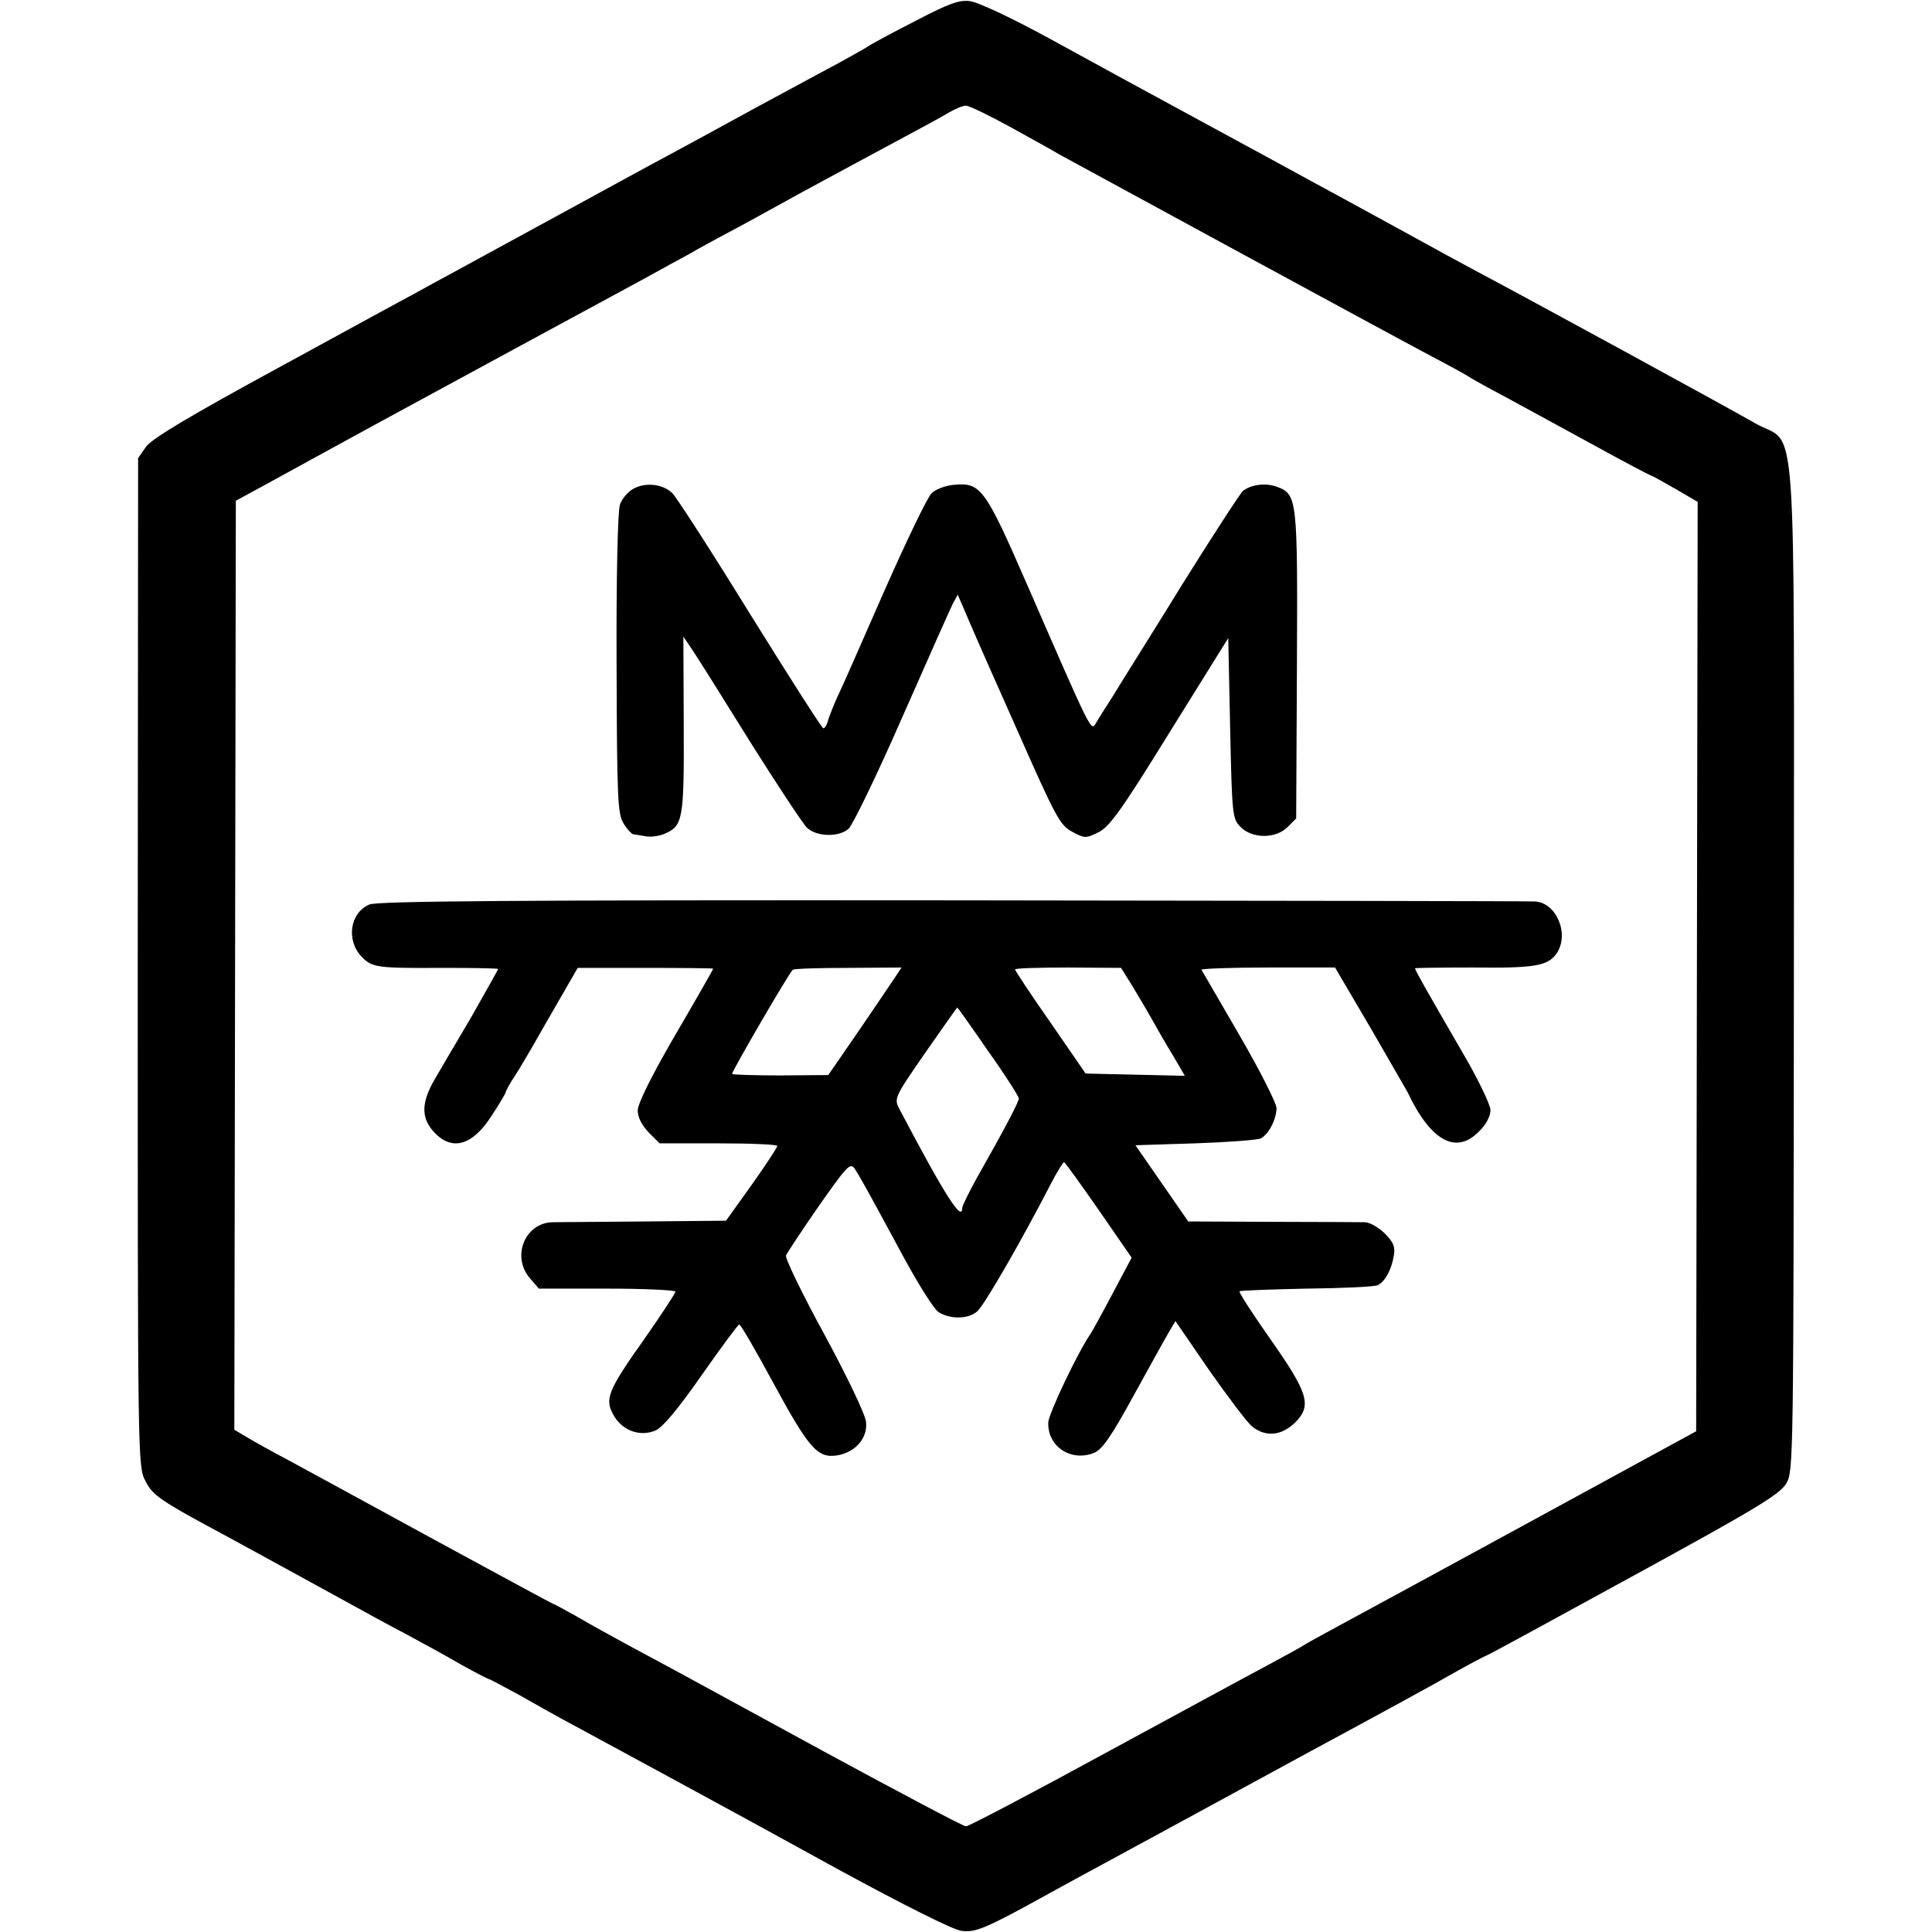<?xml version="1.0" standalone="no"?>
<!DOCTYPE svg PUBLIC "-//W3C//DTD SVG 20010904//EN"
 "http://www.w3.org/TR/2001/REC-SVG-20010904/DTD/svg10.dtd">
<svg version="1.0" xmlns="http://www.w3.org/2000/svg"
 width="512pt" height="512pt" viewBox="0 0 512 512"
 preserveAspectRatio="xMidYMid meet">
<g transform="translate(0,512) scale(0.1,-0.1)"
fill="#000000" stroke="none">
<path d="M2425 5064 c-61 -31 -114 -60 -120 -64 -5 -4 -39 -23 -75 -43 -36
-19 -139 -75 -230 -124 -91 -50 -196 -107 -235 -128 -38 -20 -92 -50 -120 -65
-50 -27 -333 -182 -453 -247 -34 -18 -77 -42 -95 -52 -18 -9 -180 -98 -360
-196 -237 -129 -334 -187 -350 -209 l-21 -30 -1 -1335 c0 -1317 0 -1337 20
-1375 20 -40 38 -52 230 -155 101 -55 177 -97 285 -156 52 -29 131 -72 175
-95 44 -24 111 -60 148 -82 38 -21 71 -38 73 -38 3 0 39 -20 82 -43 42 -24
106 -60 142 -79 149 -81 318 -172 365 -198 28 -15 180 -98 338 -185 173 -94
302 -159 325 -162 37 -5 64 6 232 99 25 14 106 58 180 98 74 40 153 83 175 95
22 12 175 95 340 185 165 89 334 181 375 205 41 23 82 45 90 48 8 3 186 100
394 214 320 175 383 213 400 242 19 33 19 59 20 1370 0 1531 11 1374 -102
1439 -62 36 -621 341 -737 402 -27 15 -75 40 -105 57 -48 26 -136 75 -335 183
-27 15 -156 85 -285 155 -129 70 -313 170 -409 223 -99 54 -190 97 -211 99
-28 4 -57 -7 -145 -53z m255 -282 c58 -32 114 -63 125 -70 27 -15 875 -476
990 -537 50 -26 95 -51 100 -55 6 -4 51 -29 100 -55 50 -27 154 -84 233 -127
78 -43 145 -78 147 -78 2 0 31 -16 64 -35 l60 -35 -2 -1232 -2 -1231 -420
-229 c-231 -126 -463 -252 -515 -280 -52 -28 -99 -54 -105 -58 -5 -4 -46 -26
-90 -50 -44 -23 -240 -130 -436 -236 -196 -107 -362 -194 -369 -194 -7 0 -175
89 -374 197 -367 200 -381 208 -521 283 -44 24 -106 58 -138 77 -32 18 -60 33
-62 33 -1 0 -142 76 -311 168 -170 93 -345 188 -389 212 -44 23 -94 51 -112
62 l-32 19 2 1231 2 1231 90 49 c90 49 182 100 285 156 92 50 630 342 710 385
41 23 93 51 115 63 22 13 66 37 98 54 33 17 125 68 205 112 81 44 194 105 252
136 58 31 119 64 135 74 17 10 37 18 45 18 8 0 62 -26 120 -58z"/>
<path d="M1679 3825 c-15 -8 -31 -27 -36 -42 -6 -16 -10 -196 -9 -423 1 -361
3 -398 19 -423 9 -15 21 -27 25 -28 4 0 18 -3 32 -5 13 -3 36 0 50 6 50 21 53
36 52 288 l-1 235 23 -34 c13 -19 82 -129 154 -245 73 -116 141 -219 151 -228
26 -24 85 -25 110 -2 11 10 75 142 142 295 67 152 127 287 134 301 l13 24 17
-39 c24 -56 22 -53 143 -325 99 -224 111 -247 143 -264 33 -18 37 -18 69 -2
29 13 61 57 190 266 l155 249 5 -239 c5 -232 6 -240 28 -262 31 -31 93 -31
124 0 l23 23 2 406 c2 442 1 453 -53 473 -29 11 -69 6 -90 -11 -7 -6 -80 -118
-161 -248 -80 -130 -163 -261 -182 -293 -20 -31 -41 -64 -47 -75 -13 -21 -10
-27 -180 363 -115 264 -125 276 -198 269 -21 -2 -47 -12 -57 -22 -11 -10 -67
-127 -125 -258 -58 -132 -113 -258 -124 -280 -10 -22 -21 -50 -25 -62 -3 -13
-9 -23 -13 -23 -4 0 -91 137 -195 304 -103 167 -196 311 -206 320 -26 24 -71
28 -102 11z"/>
<path d="M979 2723 c-52 -22 -62 -95 -21 -138 28 -29 39 -31 215 -30 81 0 147
-1 147 -3 0 -2 -33 -60 -72 -129 -40 -68 -84 -142 -97 -165 -35 -61 -35 -101
-1 -138 48 -52 103 -36 154 45 20 30 36 58 36 60 0 3 11 24 26 46 14 22 34 57
46 77 11 20 43 75 70 122 l49 85 180 0 c98 0 179 -1 179 -2 0 -2 -45 -81 -100
-175 -63 -108 -100 -183 -100 -201 0 -18 11 -39 29 -58 l29 -29 156 0 c86 0
156 -3 156 -7 -1 -5 -31 -51 -68 -103 l-68 -95 -215 -2 c-117 -1 -228 -2 -245
-2 -73 -2 -109 -91 -60 -148 l24 -28 181 0 c100 0 181 -4 181 -8 0 -4 -36 -59
-80 -122 -100 -141 -109 -163 -83 -207 23 -40 70 -56 110 -39 19 8 60 57 122
146 52 74 97 135 100 135 4 0 42 -66 86 -147 98 -181 121 -208 173 -200 49 8
82 46 77 89 -1 18 -51 122 -110 231 -59 108 -105 203 -102 210 3 7 42 66 87
131 74 105 83 116 95 99 13 -20 29 -48 131 -237 38 -70 79 -135 91 -143 31
-20 80 -19 103 2 19 17 115 183 195 338 16 31 32 57 35 57 3 -1 44 -58 92
-127 l87 -126 -51 -96 c-28 -53 -54 -100 -58 -106 -32 -45 -112 -213 -112
-235 -2 -64 61 -105 122 -80 21 9 45 43 105 153 43 78 85 154 94 169 l16 27
90 -131 c50 -71 101 -139 114 -149 36 -28 77 -24 113 11 45 45 36 77 -66 222
-47 67 -84 124 -81 126 2 2 82 5 177 7 95 1 180 5 189 9 19 9 37 41 43 80 4
22 -2 35 -24 57 -16 16 -39 29 -52 30 -13 0 -123 1 -246 1 l-223 1 -70 101
-70 101 158 5 c87 3 165 9 174 13 21 11 41 49 42 80 0 13 -44 100 -98 193 -54
93 -99 171 -101 174 -1 3 78 6 176 6 l178 0 94 -160 c51 -88 95 -165 98 -170
61 -129 128 -167 189 -105 19 18 31 41 31 57 0 14 -35 87 -79 161 -91 157
-121 210 -121 215 0 1 69 2 153 2 163 -2 199 4 222 37 35 51 0 135 -57 138
-13 1 -707 2 -1542 3 -1164 1 -1526 -2 -1547 -11z m1393 -193 c-9 -14 -53 -78
-97 -143 l-80 -116 -127 -1 c-71 0 -128 2 -128 4 0 8 153 271 161 276 4 3 70
5 148 5 l140 1 -17 -26z m627 -20 c15 -25 39 -65 53 -90 14 -25 39 -69 57 -98
l31 -53 -132 3 -131 3 -93 135 c-52 74 -94 138 -94 141 0 3 63 5 140 5 l141
-1 28 -45z m-380 -176 c45 -63 81 -120 81 -125 0 -9 -35 -76 -112 -212 -21
-38 -38 -73 -38 -78 0 -39 -46 33 -167 263 -14 27 -12 31 69 148 46 66 84 120
85 120 1 0 38 -52 82 -116z"/>
</g>
</svg>
